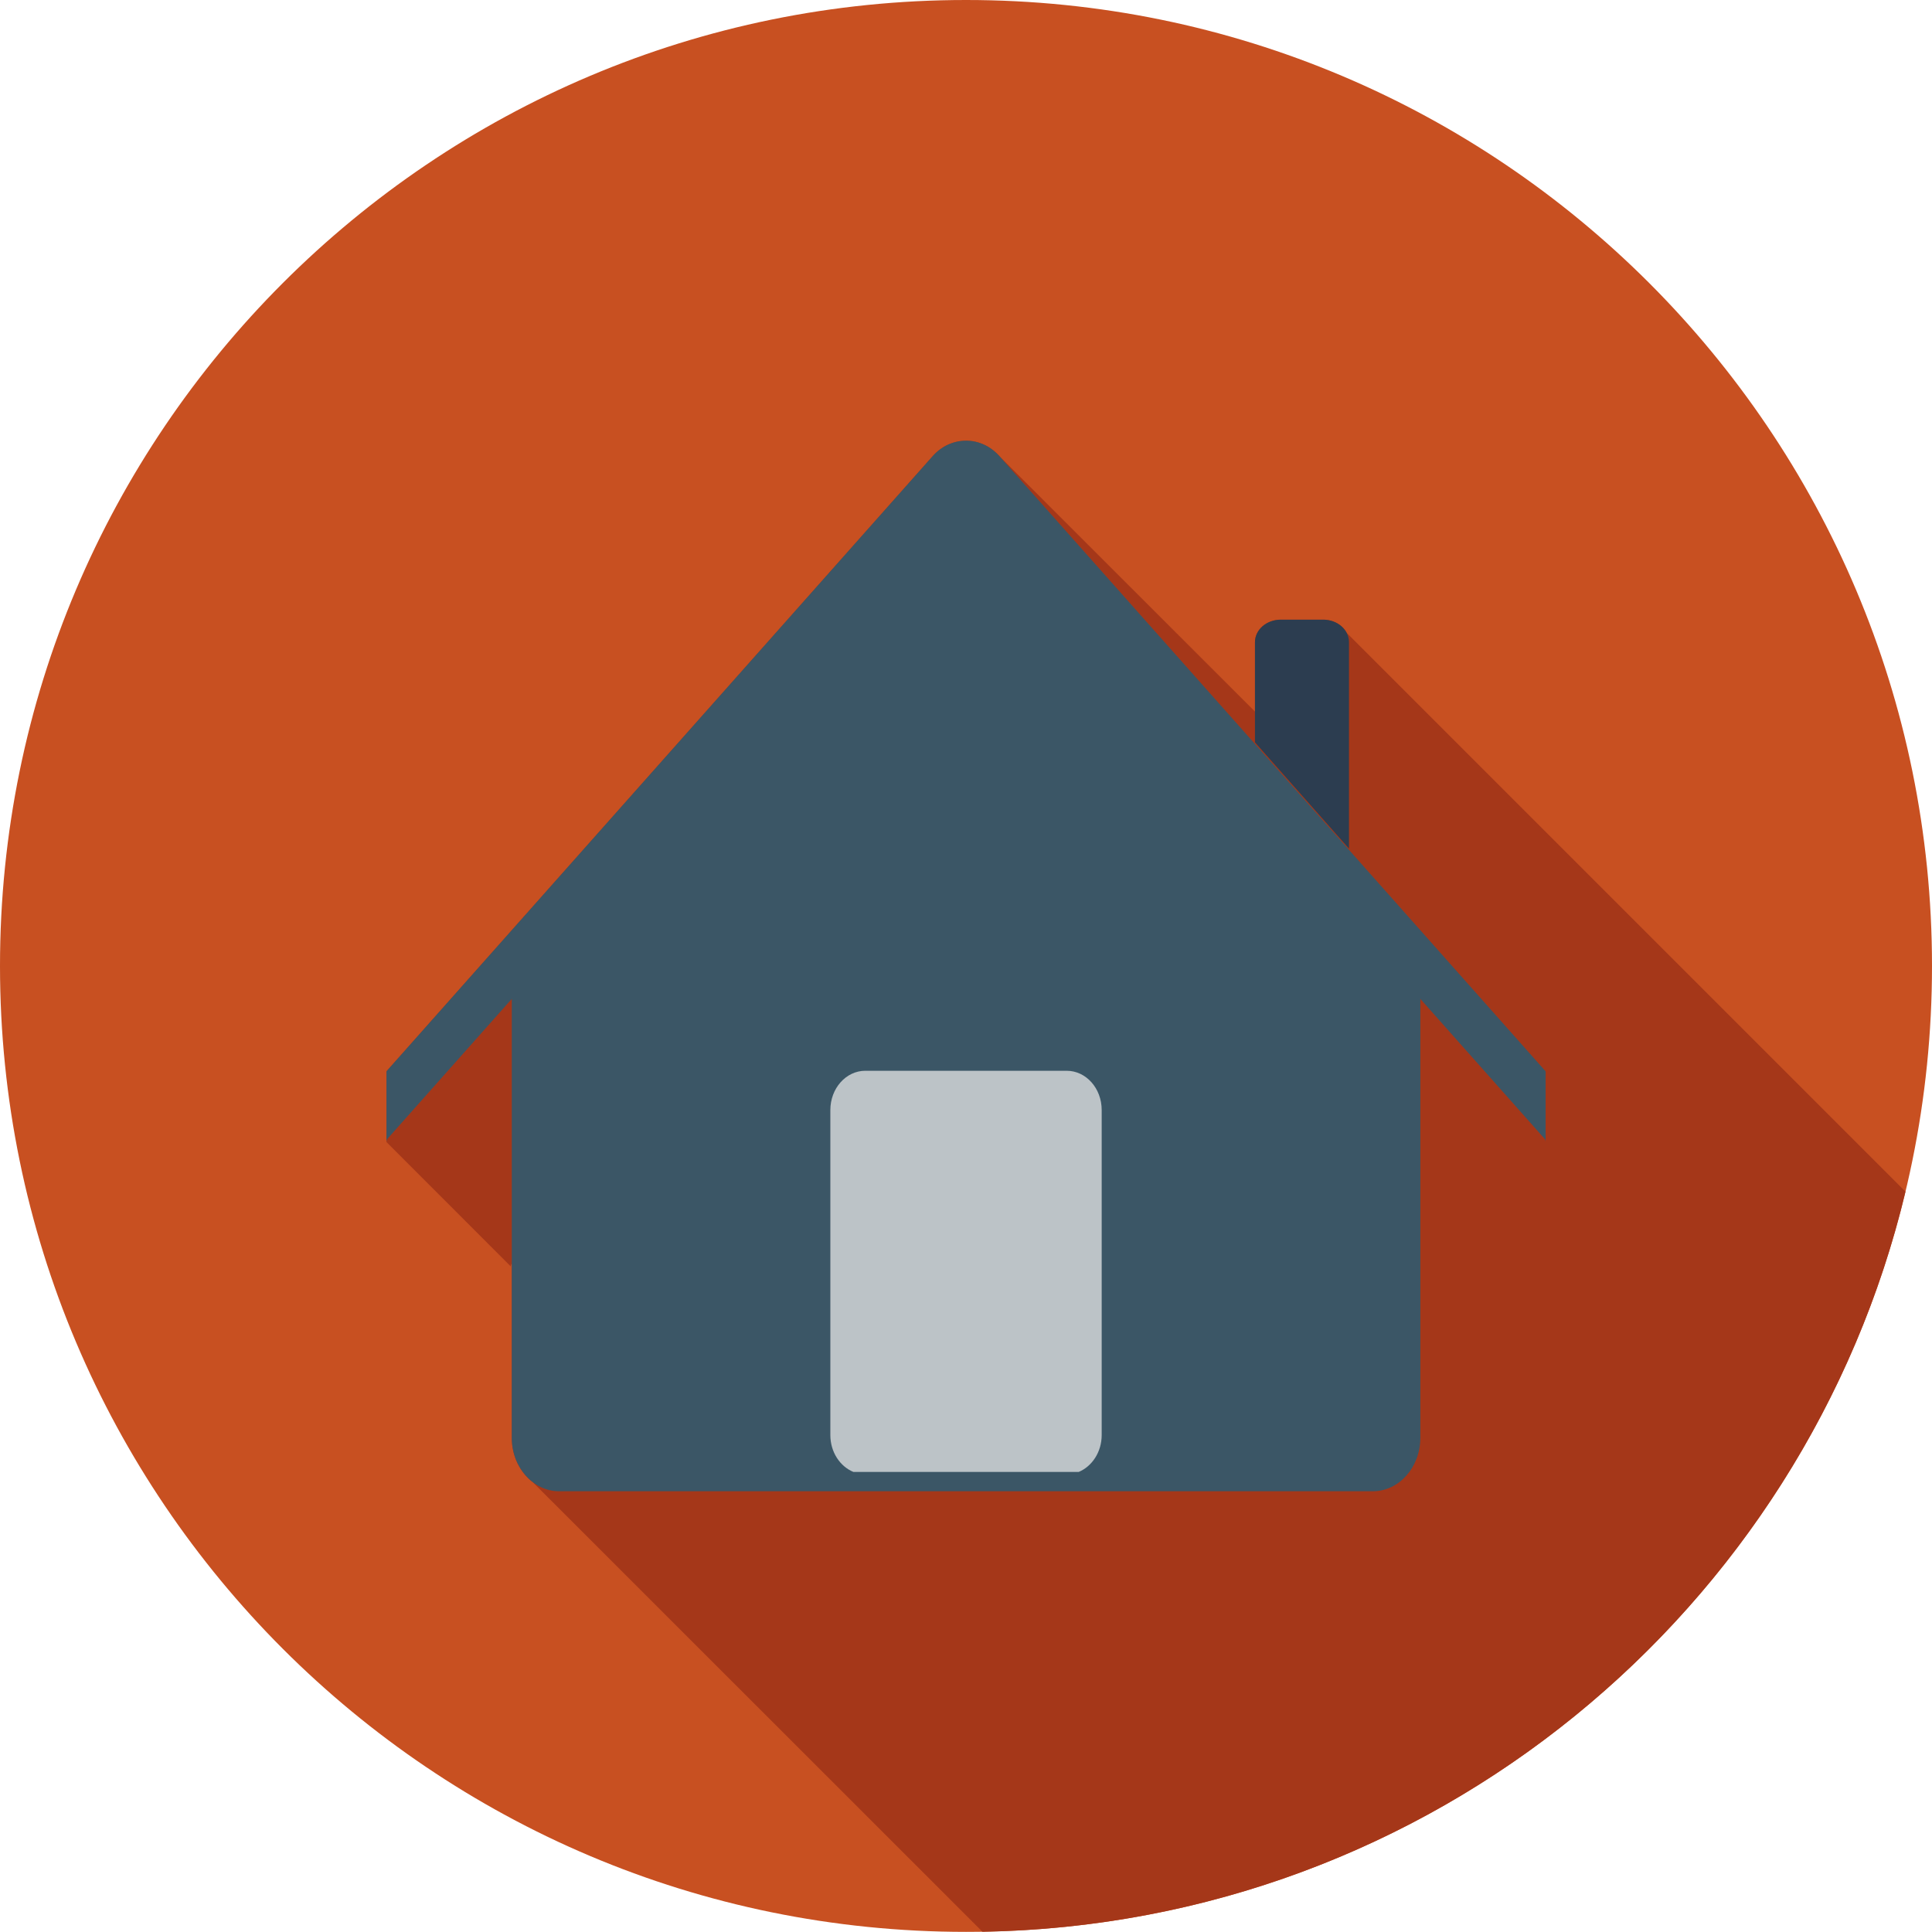 <?xml version="1.0" encoding="utf-8"?>
<!-- Generator: Adobe Illustrator 23.0.1, SVG Export Plug-In . SVG Version: 6.00 Build 0)  -->
<svg version="1.1" id="Layer_1" xmlns="http://www.w3.org/2000/svg" xmlns:xlink="http://www.w3.org/1999/xlink" x="0px" y="0px"
	 viewBox="0 0 196.546 196.533" style="enable-background:new 0 0 196.546 196.533;" xml:space="preserve">
<style type="text/css">
	.st0{fill:#C85021;}
	.st1{fill:#A53719;}
	.st2{fill:#3B5666;}
	.st3{fill:#2C3D50;}
	.st4{fill:#BCC3C7;}
</style>
<g>
	<g>
		<path class="st0" d="M196.546,98.265c0,54.274-43.993,98.268-98.268,98.268
			C44.003,196.533,0,152.539,0,98.265C0,43.993,44.003,0,98.278,0
			C152.553,0,196.546,43.993,196.546,98.265z"/>
		<path class="st1" d="M193.848,121.226l-56.852-56.852c-0.414-0.783-1.325-1.334-2.382-1.334
			h-4.31c-1.461,0-2.633,1.021-2.633,2.29v7.061L101.697,46.43
			c-0.919-1.034-2.127-1.598-3.406-1.598c-1.302,0-2.525,0.564-3.423,1.589
			l-55.551,62.565v7.198l12.64,12.647c0-0.082,0.036-0.196,0.108-0.313v17.76
			c0,1.873,0.851,3.534,2.14,4.513l45.742,45.729
			C145.577,195.763,183.635,163.907,193.848,121.226z"/>
	</g>
	<g>
		<path class="st2" d="M101.697,46.43c-0.919-1.034-2.127-1.598-3.406-1.598
			c-1.302,0-2.525,0.564-3.423,1.589l-55.551,62.565v7.198
			c0-0.092,0.019-0.229,0.124-0.359l12.624-14.207v44.659
			c0,2.992,2.173,5.433,4.823,5.433h82.766c2.672,0,4.839-2.44,4.839-5.433V101.619
			l12.621,14.207c0.092,0.104,0.124,0.232,0.124,0.359v-7.198L101.697,46.43z"/>
		<path class="st3" d="M134.613,63.039h-4.31c-1.461,0-2.633,1.021-2.633,2.29v10.193
			l9.566,10.81V65.329C137.237,64.06,136.062,63.039,134.613,63.039z"/>
	</g>
	<path class="st4" d="M112.077,145.991v-33.062c0-2.216-1.592-3.997-3.56-3.997H88.026
		c-1.954,0-3.553,1.782-3.553,3.997v33.062c0,1.726,0.976,3.188,2.346,3.753h22.919
		C111.094,149.179,112.077,147.717,112.077,145.991z"/>
</g>
</svg>
